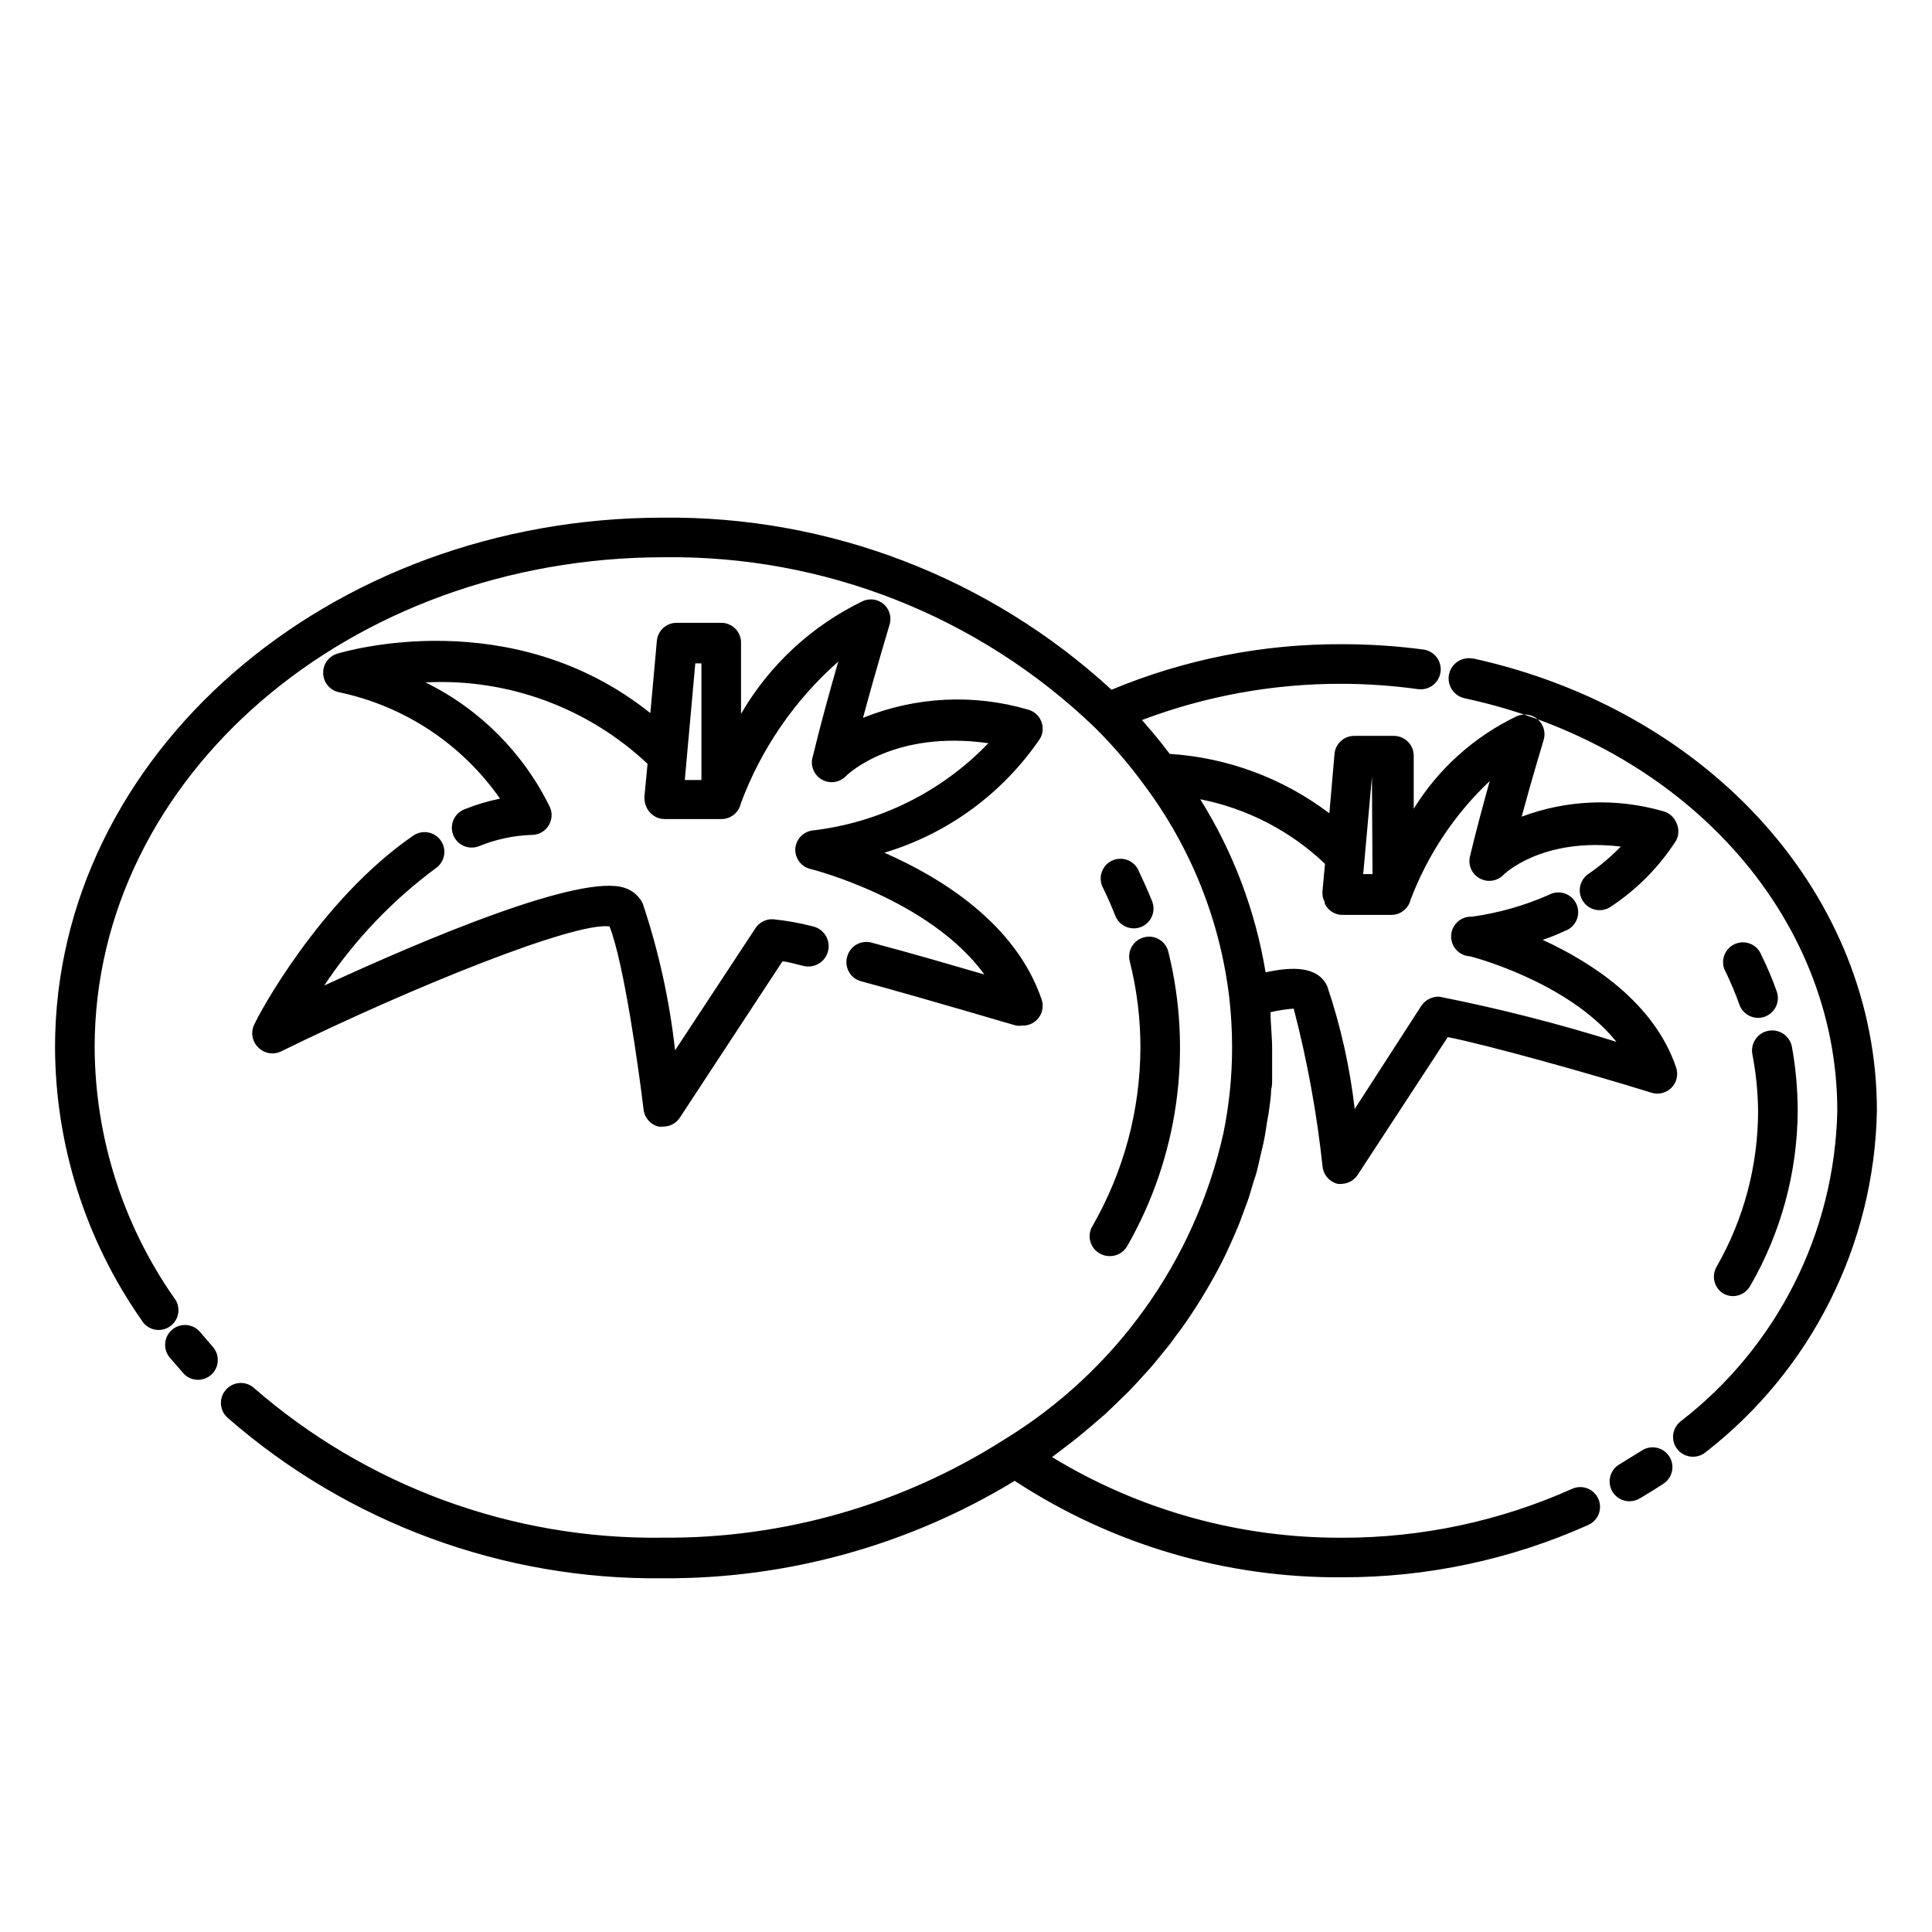 <?xml version="1.0" encoding="UTF-8"?>
<!-- Uploaded to: ICON Repo, www.iconrepo.com, Generator: ICON Repo Mixer Tools -->
<svg fill="#000000" width="800px" height="800px" version="1.1" viewBox="144 144 512 512" xmlns="http://www.w3.org/2000/svg">
 <path d="m200.57 501.13c1.746 2.176 1.484 5.34-0.598 7.199-2.082 1.859-5.258 1.762-7.223-0.219l-3.777-4.356v-0.004c-0.891-1.07-1.32-2.453-1.191-3.84 0.129-1.387 0.801-2.668 1.871-3.559 2.234-1.855 5.547-1.551 7.402 0.684zm139.81-186.57v18.629c7.531-12.988 18.797-23.41 32.324-29.914 1.871-0.809 4.039-0.461 5.566 0.891 1.449 1.328 2.035 3.352 1.52 5.25 0 0-3.672 12.121-7.086 24.824 13.895-5.629 29.277-6.406 43.664-2.207 1.594 0.406 2.91 1.535 3.547 3.051 0.641 1.516 0.531 3.242-0.293 4.664-9.875 14.512-24.438 25.184-41.25 30.23 14.852 6.508 34.793 18.684 41.668 38.887h0.004c0.559 1.648 0.266 3.469-0.789 4.856-1.051 1.391-2.723 2.164-4.461 2.074-0.484 0.074-0.98 0.074-1.469 0-0.262 0-22.723-6.769-41.512-11.859v-0.004c-2.625-0.918-4.074-3.727-3.305-6.402 0.355-1.352 1.238-2.508 2.449-3.207 1.211-0.699 2.652-0.887 4.004-0.52 10.496 2.781 21.621 6.035 29.914 8.449-14.484-19.941-45.762-27.918-46.129-27.973v0.004c-2.398-0.594-4.062-2.781-3.988-5.25 0.121-2.496 1.988-4.562 4.461-4.934 17.785-2.043 34.305-10.23 46.707-23.145-24.875-3.516-37.102 8.082-37.68 8.66h-0.004c-1.684 1.812-4.402 2.199-6.523 0.938-2.125-1.266-3.078-3.844-2.293-6.184 1.941-8.082 4.566-17.582 6.719-25.031v-0.004c-11.57 10.207-20.438 23.117-25.82 37.578-0.527 2.461-2.731 4.199-5.246 4.144h-15.012c-1.578-0.023-3.062-0.758-4.039-1.996-0.242-0.262-0.438-0.562-0.578-0.891-0.469-0.906-0.707-1.918-0.684-2.938l0.84-8.816c-15.852-14.902-37.102-22.695-58.828-21.57 14.383 7.082 25.996 18.75 33.008 33.168 0.66 1.605 0.484 3.43-0.473 4.879-0.953 1.453-2.566 2.336-4.301 2.363-4.832 0.148-9.594 1.164-14.066 2.988-0.617 0.246-1.277 0.371-1.941 0.371-2.523 0.004-4.691-1.785-5.168-4.262-0.473-2.477 0.879-4.941 3.227-5.867 3.055-1.234 6.219-2.184 9.445-2.836-10.148-14.527-25.469-24.629-42.824-28.234-2.305-0.543-3.961-2.566-4.039-4.934-0.102-2.394 1.43-4.555 3.727-5.246 1.941-0.578 46.129-13.699 82.973 15.742l1.73-19.156c0.242-2.711 2.523-4.785 5.246-4.773h11.703c1.457-0.031 2.863 0.543 3.875 1.59 1.016 1.047 1.551 2.465 1.48 3.922zm-12.121 5.246-2.781 30.91h4.41l-0.004-30.91zm-115.83 101.76c1.586 1.637 4.047 2.059 6.09 1.051 35.422-17.371 77.828-34.32 87.012-33.113 3.832 9.707 7.766 38.047 9.027 48.543 0.246 2.191 1.84 3.996 3.988 4.512 0.398 0.051 0.805 0.051 1.207 0 1.773 0.012 3.43-0.879 4.406-2.359l27.184-41.406c1.312 0 3.148 0.629 5.668 1.207 2.898 0.664 5.789-1.145 6.457-4.043 0.668-2.898-1.145-5.789-4.043-6.453-3.441-0.898-6.953-1.531-10.496-1.891-1.883-0.121-3.688 0.781-4.723 2.363l-21.309 32.379h0.004c-1.465-13.23-4.336-26.266-8.555-38.887-0.945-1.969-2.652-3.465-4.723-4.148-11.598-4.039-53.582 13.801-79.719 25.871v0.004c7.988-12.012 18.004-22.543 29.598-31.121 2.359-1.637 2.969-4.863 1.367-7.242-0.781-1.156-1.984-1.957-3.356-2.223-1.367-0.266-2.785 0.023-3.941 0.805-25.031 17.16-41.512 48.387-41.984 49.699-1.25 2.086-0.902 4.758 0.84 6.453zm223.14 54.688c0.793 0.426 1.676 0.641 2.574 0.629 1.883 0.008 3.625-0.996 4.566-2.625 13.543-23.637 17.453-51.59 10.914-78.039-0.332-1.359-1.199-2.531-2.402-3.25s-2.641-0.93-4-0.578c-2.809 0.695-4.523 3.539-3.832 6.348 1.887 7.465 2.836 15.133 2.836 22.828-0.043 16.578-4.402 32.855-12.648 47.234-0.785 1.238-1.016 2.746-0.637 4.16 0.379 1.418 1.332 2.609 2.629 3.293zm8.871-86.227c0.664 0 1.324-0.125 1.941-0.367 1.297-0.516 2.332-1.523 2.883-2.801 0.555-1.281 0.574-2.727 0.055-4.023-1.051-2.676-2.258-5.246-3.516-7.977-0.543-1.352-1.629-2.418-2.992-2.938-1.363-0.52-2.879-0.449-4.188 0.191-1.309 0.645-2.293 1.805-2.711 3.203-0.422 1.395-0.238 2.902 0.496 4.164 1.156 2.363 2.203 4.777 3.148 7.191l0.004-0.004c0.777 2.019 2.715 3.352 4.879 3.359zm134.56 138.44-5.773 3.57c-2.078 1.18-3.098 3.613-2.481 5.922 0.617 2.309 2.715 3.906 5.106 3.891 0.941-0.016 1.859-0.266 2.676-0.734 2.098-1.258 4.199-2.519 6.246-3.883 1.188-0.754 2.023-1.953 2.316-3.328 0.297-1.379 0.027-2.812-0.746-3.988-0.773-1.176-1.988-1.992-3.367-2.262-1.383-0.273-2.812 0.02-3.977 0.812zm-44.609-209.92v0.004c-2.898-0.625-5.75 1.219-6.375 4.117-0.621 2.898 1.223 5.754 4.121 6.379 58.148 12.488 98.766 57.57 98.766 109.32-0.684 32.32-15.965 62.594-41.562 82.34-1.09 0.875-1.785 2.148-1.934 3.535-0.148 1.391 0.266 2.781 1.145 3.863 1 1.234 2.508 1.949 4.094 1.941 1.203 0.008 2.371-0.402 3.309-1.152 28.059-21.754 44.766-55.035 45.445-90.527 0-56.734-43.977-106.01-107.01-119.87zm33.168 222.62c1.191 2.621 0.043 5.715-2.57 6.926-20.531 9.207-42.785 13.949-65.285 13.906-30.82 0.23-61.023-8.66-86.801-25.559-28.062 17.07-60.312 26.008-93.152 25.82-42.414 0.508-83.523-14.645-115.46-42.559-2.156-1.93-2.344-5.242-0.422-7.402 1.836-2.102 4.992-2.402 7.191-0.68 30.035 26.23 68.707 40.434 108.58 39.883 31.992 0.242 63.371-8.758 90.371-25.926 29.605-18.074 50.609-47.391 58.199-81.238 1.535-7.496 2.309-15.125 2.309-22.777-0.004-4.363-0.25-8.727-0.734-13.066-2.406-20.484-10.191-39.965-22.566-56.469-3.988-5.473-8.41-10.613-13.227-15.375-30.629-29.359-71.562-45.508-113.98-44.977-83.391 0-150.93 58.254-150.93 129.89 0.105 23.715 7.426 46.832 20.992 66.285 0.945 1.133 1.367 2.609 1.168 4.07-0.199 1.465-1.008 2.773-2.223 3.609-1.215 0.84-2.727 1.125-4.164 0.793-1.434-0.336-2.664-1.258-3.387-2.543-14.812-21.176-22.797-46.371-22.883-72.215 0-77.406 72.266-140.38 161.17-140.38 43.961-0.461 86.449 15.848 118.81 45.605 19.371-8.066 40.16-12.172 61.141-12.07 7.195-0.004 14.383 0.473 21.516 1.418 2.898 0.391 4.934 3.055 4.539 5.953-0.391 2.898-3.055 4.934-5.953 4.543-6.664-0.922-13.379-1.395-20.102-1.418-18.125-0.066-36.105 3.188-53.059 9.602l1.418 1.68 1.469 1.68c1.523 1.836 3.043 3.727 4.461 5.617 15.34 0.977 30.055 6.453 42.301 15.742l1.363-15.742c0.246-2.715 2.523-4.789 5.246-4.777h10.496c1.395 0 2.731 0.555 3.711 1.539 0.984 0.984 1.539 2.316 1.539 3.711v14.066-0.004c6.578-10.652 16.09-19.18 27.395-24.559 1.879-0.793 4.051-0.426 5.562 0.945 1.449 1.324 2.039 3.352 1.523 5.246 0 0-2.992 9.812-5.879 20.469 11.992-4.492 25.109-5.008 37.418-1.469 1.602 0.395 2.926 1.523 3.57 3.043 0.73 1.469 0.73 3.199 0 4.668-4.481 7.012-10.379 13-17.32 17.582-2.363 1.66-5.625 1.098-7.293-1.258-0.816-1.141-1.141-2.559-0.902-3.938s1.016-2.609 2.16-3.41c3.121-2.141 6.019-4.586 8.66-7.297-20.992-2.519-31.066 7.398-31.172 7.559-1.672 1.664-4.25 2.008-6.301 0.84-2.027-1.152-3.055-3.504-2.519-5.773 1.523-6.402 3.516-13.801 5.246-19.996h0.004c-9.293 8.77-16.473 19.539-20.992 31.488-0.57 2.305-2.613 3.941-4.984 3.988h-13.121c-1.645-0.027-3.176-0.824-4.144-2.148l-0.473-0.789c-0.012-0.141-0.012-0.281 0-0.418-0.465-0.852-0.684-1.816-0.633-2.781l0.684-7.398v-0.004c-9.172-8.73-20.641-14.664-33.062-17.109 8.75 13.996 14.633 29.586 17.32 45.871 7.191-1.574 13.801-1.625 16.32 3.621 3.574 10.574 6.019 21.5 7.293 32.59l17.688-27.395c1.078-1.559 2.883-2.449 4.777-2.363 15.84 3.144 31.504 7.137 46.914 11.965-12.961-16.059-38.52-22.617-38.836-22.672-2.894-0.145-5.129-2.609-4.984-5.508 0.145-2.898 2.613-5.133 5.512-4.988 7.019-0.973 13.875-2.918 20.363-5.773 1.285-0.715 2.812-0.855 4.211-0.391 1.398 0.469 2.535 1.5 3.133 2.844 0.598 1.348 0.605 2.883 0.016 4.231-0.586 1.352-1.715 2.394-3.109 2.871-1.91 0.902-3.875 1.691-5.879 2.359 12.91 5.93 29.492 16.531 35.371 33.797 0.641 1.867 0.18 3.938-1.195 5.356-1.371 1.418-3.426 1.945-5.312 1.363-16.793-5.246-44.031-12.805-54.004-14.746l-23.719 36.262c-0.883 1.539-2.481 2.523-4.25 2.625-0.402 0.051-0.805 0.051-1.207 0-2.129-0.508-3.719-2.289-3.988-4.461-1.516-14.164-4.074-28.199-7.664-41.984-2.066 0.172-4.117 0.488-6.137 0.945 0 3.203 0.418 6.453 0.418 9.707v8.133c0 0.891 0 1.785-0.262 2.676 0 1.785-0.316 3.621-0.523 5.246-0.211 1.625-0.367 2.047-0.523 3.098-0.156 1.051-0.473 3.254-0.789 4.828-0.316 1.574-0.473 2.203-0.734 3.254s-0.684 3.043-1.051 4.566-0.629 2.203-0.996 3.305c-0.367 1.102-0.84 2.938-1.312 4.356s-0.789 2.203-1.207 3.305c-0.418 1.102-0.996 2.832-1.574 4.199l-1.418 3.305c-0.629 1.363-1.207 2.731-1.836 4.039-0.629 1.312-1.102 2.203-1.625 3.254-0.523 1.051-1.418 2.625-2.152 3.938s-1.207 2.098-1.836 3.148c-0.629 1.051-1.523 2.57-2.363 3.832-0.84 1.258-1.312 2.047-2.047 3.098-0.734 1.051-1.68 2.465-2.625 3.672-0.945 1.207-1.418 1.996-2.203 2.992l-2.887 3.57c-0.789 0.945-1.574 1.941-2.414 2.887-0.84 0.945-2.047 2.258-3.098 3.41l-2.625 2.781-3.41 3.305-2.731 2.625-3.672 3.148-2.938 2.465c-1.258 1.051-2.57 2.047-3.883 3.043l-3.098 2.363-0.473 0.367v0.008c23.156 14.098 49.773 21.492 76.883 21.359 20.996 0.035 41.766-4.383 60.93-12.961 2.637-1.184 5.734-0.012 6.926 2.625zm-59.984-191.29-2.309 25.77h2.465zm93.102 136.92c0.785 0.445 1.668 0.68 2.57 0.684 1.895-0.004 3.637-1.027 4.566-2.68 8.176-14.117 12.52-30.129 12.594-46.441-0.004-5.668-0.516-11.324-1.52-16.898-0.523-2.898-3.297-4.828-6.195-4.305-2.898 0.52-4.824 3.293-4.301 6.191 0.953 4.949 1.461 9.973 1.52 15.012 0.004 14.484-3.777 28.723-10.969 41.301-1.461 2.453-0.691 5.625 1.734 7.137zm9.234-73.051c0.609-0.004 1.215-0.109 1.785-0.316 2.723-0.988 4.133-3.992 3.148-6.719-1.152-3.262-2.5-6.453-4.039-9.551-0.516-1.391-1.59-2.5-2.965-3.051-1.375-0.555-2.922-0.5-4.254 0.148-1.332 0.648-2.328 1.828-2.746 3.25-0.414 1.426-0.207 2.957 0.57 4.219 1.312 2.781 2.519 5.617 3.57 8.555h-0.004c0.754 2.078 2.727 3.461 4.934 3.465z"/>
</svg>